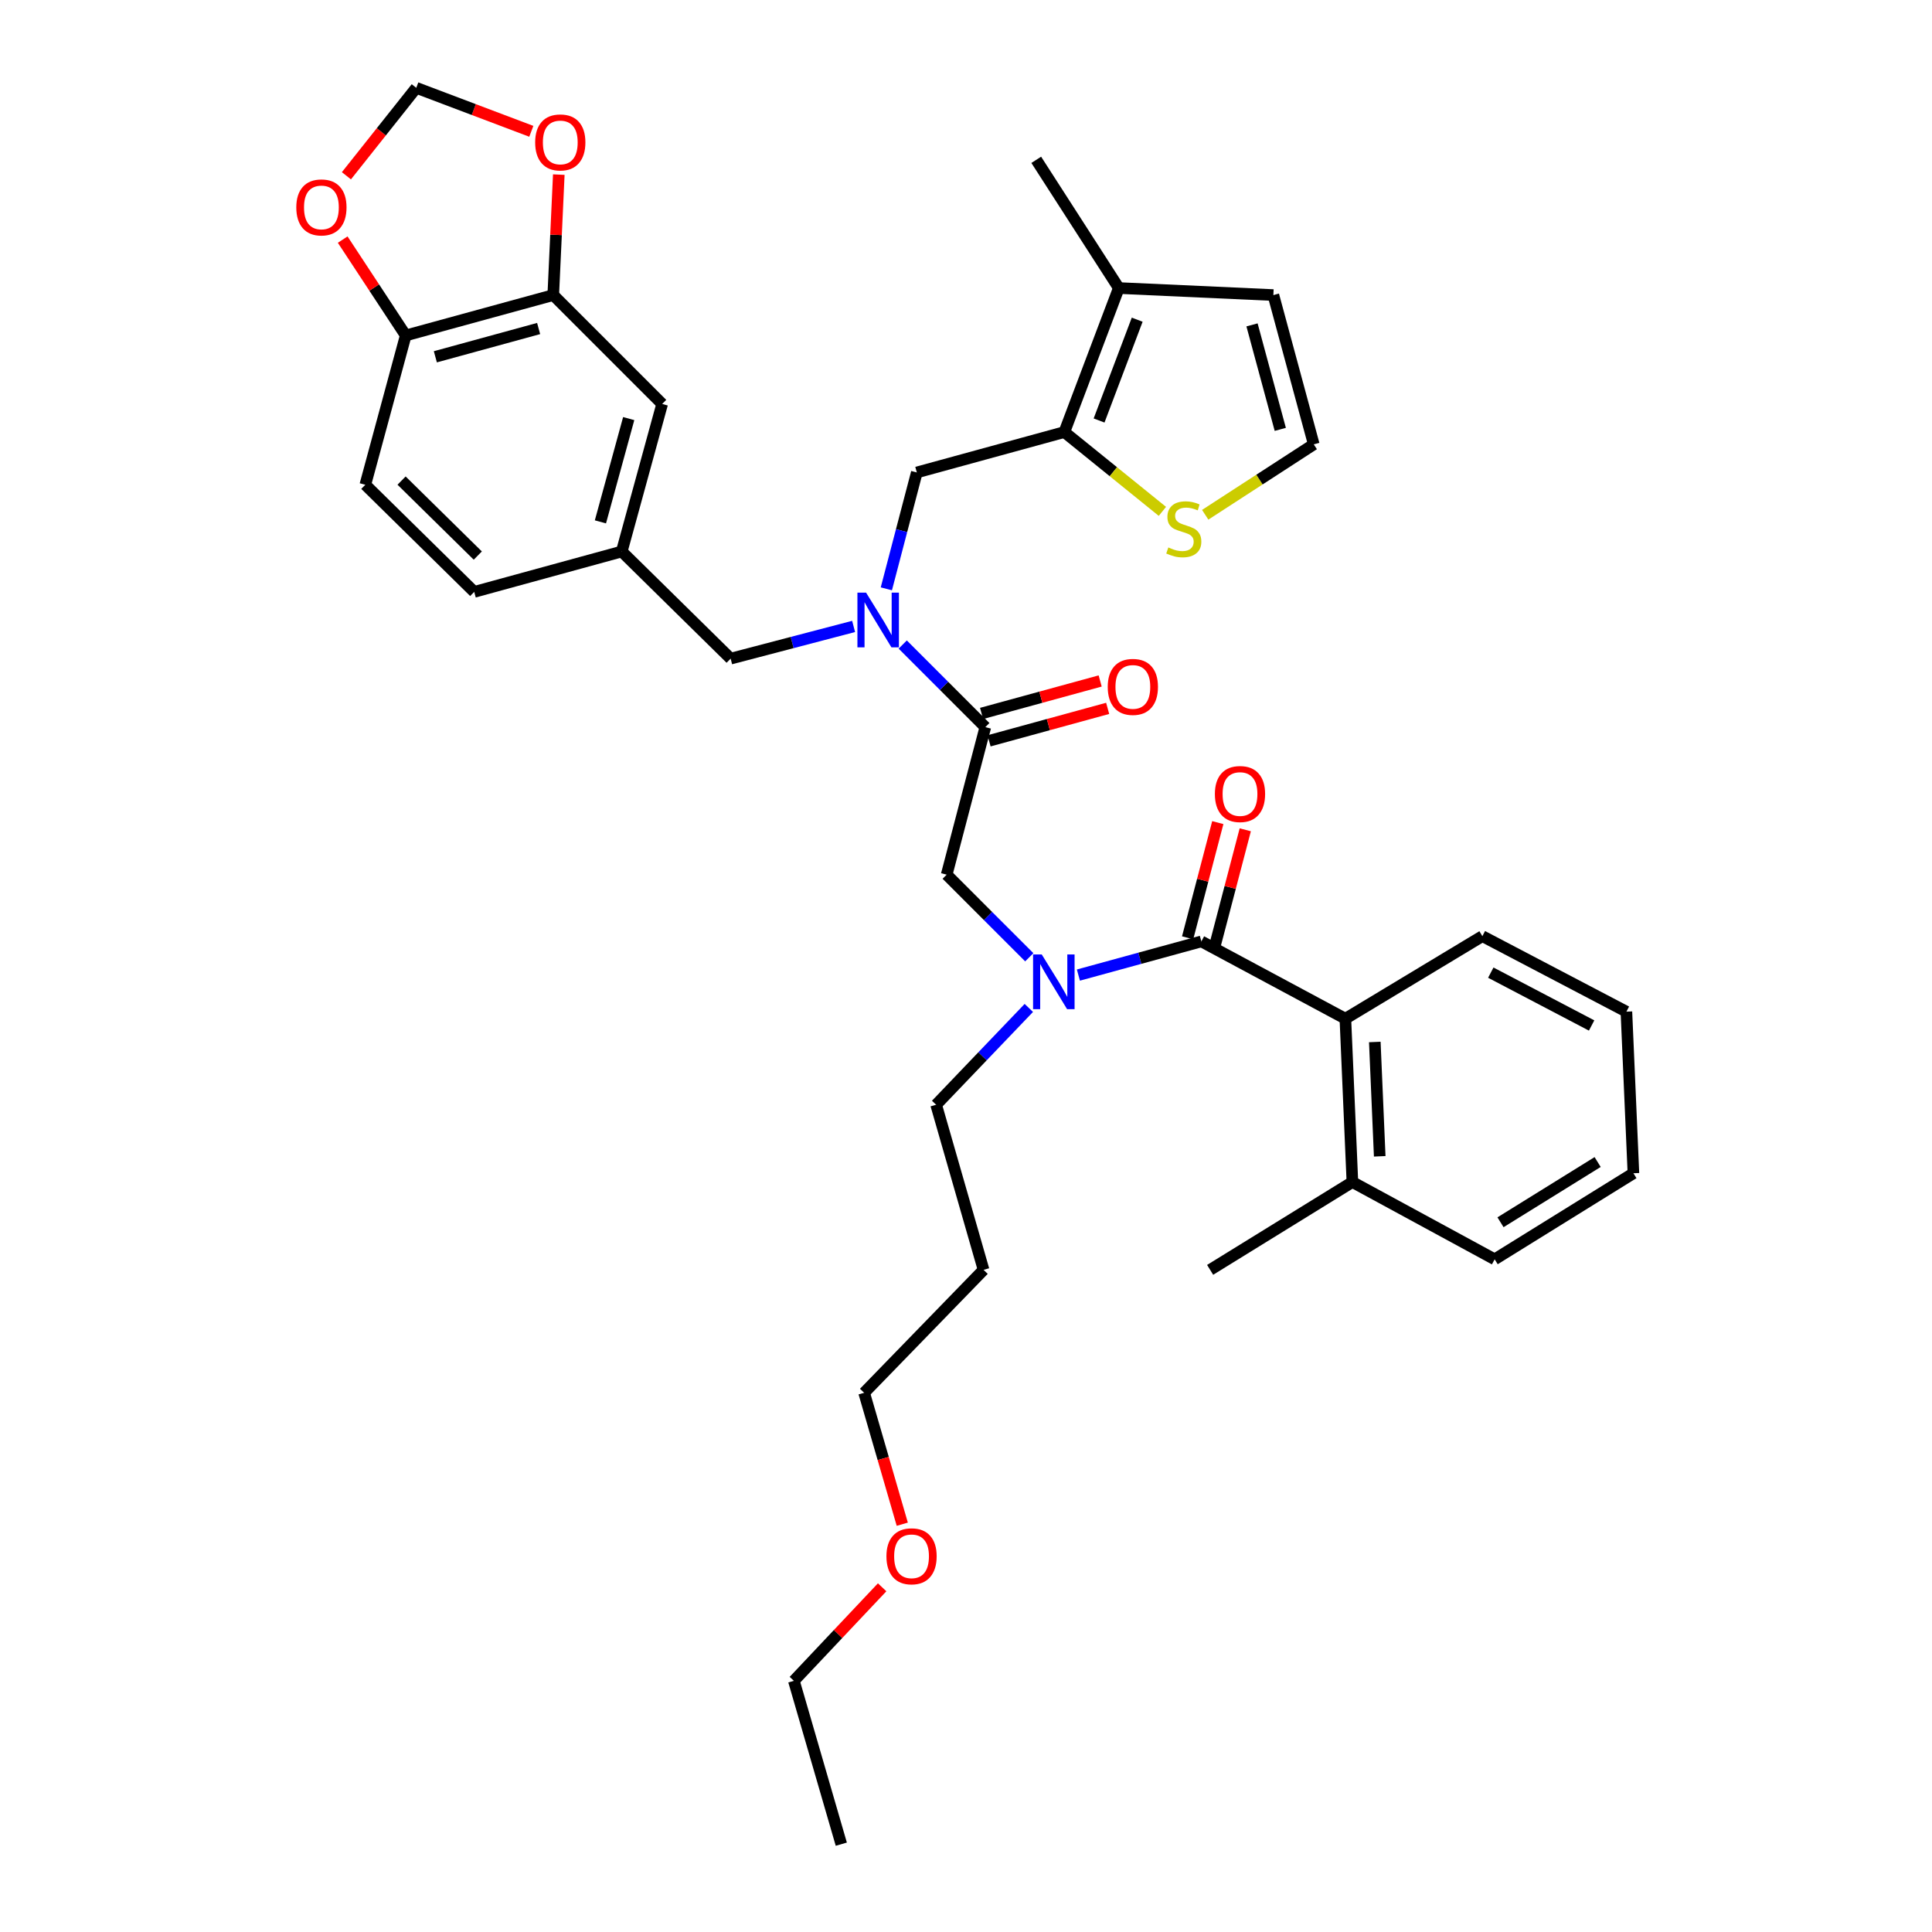 <?xml version='1.0' encoding='iso-8859-1'?>
<svg version='1.1' baseProfile='full'
              xmlns='http://www.w3.org/2000/svg'
                      xmlns:rdkit='http://www.rdkit.org/xml'
                      xmlns:xlink='http://www.w3.org/1999/xlink'
                  xml:space='preserve'
width='1000px' height='1000px' viewBox='0 0 1000 1000'>
<!-- END OF HEADER -->
<rect style='opacity:1.0;fill:#FFFFFF;stroke:none' width='1000' height='1000' x='0' y='0'> </rect>
<path class='bond-0' d='M 696.364,527.276 L 699.998,611.821' style='fill:none;fill-rule:evenodd;stroke:#000000;stroke-width:6px;stroke-linecap:butt;stroke-linejoin:miter;stroke-opacity:1' />
<path class='bond-0' d='M 711.595,539.326 L 714.139,598.508' style='fill:none;fill-rule:evenodd;stroke:#000000;stroke-width:6px;stroke-linecap:butt;stroke-linejoin:miter;stroke-opacity:1' />
<path class='bond-1' d='M 696.364,527.276 L 767.272,484.549' style='fill:none;fill-rule:evenodd;stroke:#000000;stroke-width:6px;stroke-linecap:butt;stroke-linejoin:miter;stroke-opacity:1' />
<path class='bond-2' d='M 696.364,527.276 L 621.822,487.269' style='fill:none;fill-rule:evenodd;stroke:#000000;stroke-width:6px;stroke-linecap:butt;stroke-linejoin:miter;stroke-opacity:1' />
<path class='bond-3' d='M 532.758,495.482 L 511.379,474.104' style='fill:none;fill-rule:evenodd;stroke:#0000FF;stroke-width:6px;stroke-linecap:butt;stroke-linejoin:miter;stroke-opacity:1' />
<path class='bond-3' d='M 511.379,474.104 L 490.001,452.725' style='fill:none;fill-rule:evenodd;stroke:#000000;stroke-width:6px;stroke-linecap:butt;stroke-linejoin:miter;stroke-opacity:1' />
<path class='bond-4' d='M 558.178,504.699 L 590,495.984' style='fill:none;fill-rule:evenodd;stroke:#0000FF;stroke-width:6px;stroke-linecap:butt;stroke-linejoin:miter;stroke-opacity:1' />
<path class='bond-4' d='M 590,495.984 L 621.822,487.269' style='fill:none;fill-rule:evenodd;stroke:#000000;stroke-width:6px;stroke-linecap:butt;stroke-linejoin:miter;stroke-opacity:1' />
<path class='bond-5' d='M 532.516,521.703 L 508.531,546.759' style='fill:none;fill-rule:evenodd;stroke:#0000FF;stroke-width:6px;stroke-linecap:butt;stroke-linejoin:miter;stroke-opacity:1' />
<path class='bond-5' d='M 508.531,546.759 L 484.546,571.815' style='fill:none;fill-rule:evenodd;stroke:#000000;stroke-width:6px;stroke-linecap:butt;stroke-linejoin:miter;stroke-opacity:1' />
<path class='bond-6' d='M 628.932,489.131 L 636.74,459.316' style='fill:none;fill-rule:evenodd;stroke:#000000;stroke-width:6px;stroke-linecap:butt;stroke-linejoin:miter;stroke-opacity:1' />
<path class='bond-6' d='M 636.74,459.316 L 644.549,429.501' style='fill:none;fill-rule:evenodd;stroke:#FF0000;stroke-width:6px;stroke-linecap:butt;stroke-linejoin:miter;stroke-opacity:1' />
<path class='bond-6' d='M 614.712,485.407 L 622.52,455.592' style='fill:none;fill-rule:evenodd;stroke:#000000;stroke-width:6px;stroke-linecap:butt;stroke-linejoin:miter;stroke-opacity:1' />
<path class='bond-6' d='M 622.52,455.592 L 630.329,425.777' style='fill:none;fill-rule:evenodd;stroke:#FF0000;stroke-width:6px;stroke-linecap:butt;stroke-linejoin:miter;stroke-opacity:1' />
<path class='bond-7' d='M 699.998,611.821 L 626.362,657.275' style='fill:none;fill-rule:evenodd;stroke:#000000;stroke-width:6px;stroke-linecap:butt;stroke-linejoin:miter;stroke-opacity:1' />
<path class='bond-8' d='M 699.998,611.821 L 773.634,651.82' style='fill:none;fill-rule:evenodd;stroke:#000000;stroke-width:6px;stroke-linecap:butt;stroke-linejoin:miter;stroke-opacity:1' />
<path class='bond-9' d='M 767.272,484.549 L 841.822,523.633' style='fill:none;fill-rule:evenodd;stroke:#000000;stroke-width:6px;stroke-linecap:butt;stroke-linejoin:miter;stroke-opacity:1' />
<path class='bond-9' d='M 771.629,503.431 L 823.815,530.789' style='fill:none;fill-rule:evenodd;stroke:#000000;stroke-width:6px;stroke-linecap:butt;stroke-linejoin:miter;stroke-opacity:1' />
<path class='bond-10' d='M 484.546,571.815 L 509.094,657.275' style='fill:none;fill-rule:evenodd;stroke:#000000;stroke-width:6px;stroke-linecap:butt;stroke-linejoin:miter;stroke-opacity:1' />
<path class='bond-11' d='M 511.941,383.451 L 542.633,375.048' style='fill:none;fill-rule:evenodd;stroke:#000000;stroke-width:6px;stroke-linecap:butt;stroke-linejoin:miter;stroke-opacity:1' />
<path class='bond-11' d='M 542.633,375.048 L 573.325,366.646' style='fill:none;fill-rule:evenodd;stroke:#FF0000;stroke-width:6px;stroke-linecap:butt;stroke-linejoin:miter;stroke-opacity:1' />
<path class='bond-11' d='M 508.06,369.273 L 538.752,360.871' style='fill:none;fill-rule:evenodd;stroke:#000000;stroke-width:6px;stroke-linecap:butt;stroke-linejoin:miter;stroke-opacity:1' />
<path class='bond-11' d='M 538.752,360.871 L 569.444,352.468' style='fill:none;fill-rule:evenodd;stroke:#FF0000;stroke-width:6px;stroke-linecap:butt;stroke-linejoin:miter;stroke-opacity:1' />
<path class='bond-12' d='M 510,376.362 L 490.001,452.725' style='fill:none;fill-rule:evenodd;stroke:#000000;stroke-width:6px;stroke-linecap:butt;stroke-linejoin:miter;stroke-opacity:1' />
<path class='bond-13' d='M 510,376.362 L 488.622,354.987' style='fill:none;fill-rule:evenodd;stroke:#000000;stroke-width:6px;stroke-linecap:butt;stroke-linejoin:miter;stroke-opacity:1' />
<path class='bond-13' d='M 488.622,354.987 L 467.244,333.611' style='fill:none;fill-rule:evenodd;stroke:#0000FF;stroke-width:6px;stroke-linecap:butt;stroke-linejoin:miter;stroke-opacity:1' />
<path class='bond-14' d='M 509.094,657.275 L 447.275,720.907' style='fill:none;fill-rule:evenodd;stroke:#000000;stroke-width:6px;stroke-linecap:butt;stroke-linejoin:miter;stroke-opacity:1' />
<path class='bond-15' d='M 474.542,244.541 L 550.906,223.635' style='fill:none;fill-rule:evenodd;stroke:#000000;stroke-width:6px;stroke-linecap:butt;stroke-linejoin:miter;stroke-opacity:1' />
<path class='bond-16' d='M 474.542,244.541 L 466.655,274.66' style='fill:none;fill-rule:evenodd;stroke:#000000;stroke-width:6px;stroke-linecap:butt;stroke-linejoin:miter;stroke-opacity:1' />
<path class='bond-16' d='M 466.655,274.66 L 458.768,304.779' style='fill:none;fill-rule:evenodd;stroke:#0000FF;stroke-width:6px;stroke-linecap:butt;stroke-linejoin:miter;stroke-opacity:1' />
<path class='bond-17' d='M 441.829,324.242 L 410.005,332.577' style='fill:none;fill-rule:evenodd;stroke:#0000FF;stroke-width:6px;stroke-linecap:butt;stroke-linejoin:miter;stroke-opacity:1' />
<path class='bond-17' d='M 410.005,332.577 L 378.18,340.912' style='fill:none;fill-rule:evenodd;stroke:#000000;stroke-width:6px;stroke-linecap:butt;stroke-linejoin:miter;stroke-opacity:1' />
<path class='bond-18' d='M 378.18,340.912 L 321.816,285.454' style='fill:none;fill-rule:evenodd;stroke:#000000;stroke-width:6px;stroke-linecap:butt;stroke-linejoin:miter;stroke-opacity:1' />
<path class='bond-19' d='M 286.366,152.727 L 210.003,173.633' style='fill:none;fill-rule:evenodd;stroke:#000000;stroke-width:6px;stroke-linecap:butt;stroke-linejoin:miter;stroke-opacity:1' />
<path class='bond-19' d='M 278.793,170.041 L 225.338,184.675' style='fill:none;fill-rule:evenodd;stroke:#000000;stroke-width:6px;stroke-linecap:butt;stroke-linejoin:miter;stroke-opacity:1' />
<path class='bond-20' d='M 286.366,152.727 L 287.798,121.552' style='fill:none;fill-rule:evenodd;stroke:#000000;stroke-width:6px;stroke-linecap:butt;stroke-linejoin:miter;stroke-opacity:1' />
<path class='bond-20' d='M 287.798,121.552 L 289.231,90.376' style='fill:none;fill-rule:evenodd;stroke:#FF0000;stroke-width:6px;stroke-linecap:butt;stroke-linejoin:miter;stroke-opacity:1' />
<path class='bond-21' d='M 286.366,152.727 L 342.73,209.091' style='fill:none;fill-rule:evenodd;stroke:#000000;stroke-width:6px;stroke-linecap:butt;stroke-linejoin:miter;stroke-opacity:1' />
<path class='bond-22' d='M 210.003,173.633 L 193.688,148.826' style='fill:none;fill-rule:evenodd;stroke:#000000;stroke-width:6px;stroke-linecap:butt;stroke-linejoin:miter;stroke-opacity:1' />
<path class='bond-22' d='M 193.688,148.826 L 177.374,124.019' style='fill:none;fill-rule:evenodd;stroke:#FF0000;stroke-width:6px;stroke-linecap:butt;stroke-linejoin:miter;stroke-opacity:1' />
<path class='bond-23' d='M 210.003,173.633 L 189.089,250.911' style='fill:none;fill-rule:evenodd;stroke:#000000;stroke-width:6px;stroke-linecap:butt;stroke-linejoin:miter;stroke-opacity:1' />
<path class='bond-24' d='M 550.906,223.635 L 579.087,149.093' style='fill:none;fill-rule:evenodd;stroke:#000000;stroke-width:6px;stroke-linecap:butt;stroke-linejoin:miter;stroke-opacity:1' />
<path class='bond-24' d='M 568.882,217.652 L 588.61,165.473' style='fill:none;fill-rule:evenodd;stroke:#000000;stroke-width:6px;stroke-linecap:butt;stroke-linejoin:miter;stroke-opacity:1' />
<path class='bond-25' d='M 550.906,223.635 L 576.281,244.161' style='fill:none;fill-rule:evenodd;stroke:#000000;stroke-width:6px;stroke-linecap:butt;stroke-linejoin:miter;stroke-opacity:1' />
<path class='bond-25' d='M 576.281,244.161 L 601.657,264.686' style='fill:none;fill-rule:evenodd;stroke:#CCCC00;stroke-width:6px;stroke-linecap:butt;stroke-linejoin:miter;stroke-opacity:1' />
<path class='bond-26' d='M 579.087,149.093 L 659.093,152.727' style='fill:none;fill-rule:evenodd;stroke:#000000;stroke-width:6px;stroke-linecap:butt;stroke-linejoin:miter;stroke-opacity:1' />
<path class='bond-27' d='M 579.087,149.093 L 536.361,82.726' style='fill:none;fill-rule:evenodd;stroke:#000000;stroke-width:6px;stroke-linecap:butt;stroke-linejoin:miter;stroke-opacity:1' />
<path class='bond-28' d='M 623.809,266.447 L 651.904,248.222' style='fill:none;fill-rule:evenodd;stroke:#CCCC00;stroke-width:6px;stroke-linecap:butt;stroke-linejoin:miter;stroke-opacity:1' />
<path class='bond-28' d='M 651.904,248.222 L 679.999,229.997' style='fill:none;fill-rule:evenodd;stroke:#000000;stroke-width:6px;stroke-linecap:butt;stroke-linejoin:miter;stroke-opacity:1' />
<path class='bond-29' d='M 679.999,229.997 L 659.093,152.727' style='fill:none;fill-rule:evenodd;stroke:#000000;stroke-width:6px;stroke-linecap:butt;stroke-linejoin:miter;stroke-opacity:1' />
<path class='bond-29' d='M 662.674,222.246 L 648.04,168.157' style='fill:none;fill-rule:evenodd;stroke:#000000;stroke-width:6px;stroke-linecap:butt;stroke-linejoin:miter;stroke-opacity:1' />
<path class='bond-30' d='M 275.008,67.968 L 245.233,56.712' style='fill:none;fill-rule:evenodd;stroke:#FF0000;stroke-width:6px;stroke-linecap:butt;stroke-linejoin:miter;stroke-opacity:1' />
<path class='bond-30' d='M 245.233,56.712 L 215.458,45.455' style='fill:none;fill-rule:evenodd;stroke:#000000;stroke-width:6px;stroke-linecap:butt;stroke-linejoin:miter;stroke-opacity:1' />
<path class='bond-31' d='M 179.302,90.98 L 197.38,68.217' style='fill:none;fill-rule:evenodd;stroke:#FF0000;stroke-width:6px;stroke-linecap:butt;stroke-linejoin:miter;stroke-opacity:1' />
<path class='bond-31' d='M 197.38,68.217 L 215.458,45.455' style='fill:none;fill-rule:evenodd;stroke:#000000;stroke-width:6px;stroke-linecap:butt;stroke-linejoin:miter;stroke-opacity:1' />
<path class='bond-32' d='M 342.73,209.091 L 321.816,285.454' style='fill:none;fill-rule:evenodd;stroke:#000000;stroke-width:6px;stroke-linecap:butt;stroke-linejoin:miter;stroke-opacity:1' />
<path class='bond-32' d='M 325.415,216.663 L 310.776,270.117' style='fill:none;fill-rule:evenodd;stroke:#000000;stroke-width:6px;stroke-linecap:butt;stroke-linejoin:miter;stroke-opacity:1' />
<path class='bond-33' d='M 189.089,250.911 L 245.453,306.36' style='fill:none;fill-rule:evenodd;stroke:#000000;stroke-width:6px;stroke-linecap:butt;stroke-linejoin:miter;stroke-opacity:1' />
<path class='bond-33' d='M 207.852,248.75 L 247.307,287.564' style='fill:none;fill-rule:evenodd;stroke:#000000;stroke-width:6px;stroke-linecap:butt;stroke-linejoin:miter;stroke-opacity:1' />
<path class='bond-34' d='M 321.816,285.454 L 245.453,306.36' style='fill:none;fill-rule:evenodd;stroke:#000000;stroke-width:6px;stroke-linecap:butt;stroke-linejoin:miter;stroke-opacity:1' />
<path class='bond-35' d='M 447.275,720.907 L 457.147,754.92' style='fill:none;fill-rule:evenodd;stroke:#000000;stroke-width:6px;stroke-linecap:butt;stroke-linejoin:miter;stroke-opacity:1' />
<path class='bond-35' d='M 457.147,754.92 L 467.019,788.932' style='fill:none;fill-rule:evenodd;stroke:#FF0000;stroke-width:6px;stroke-linecap:butt;stroke-linejoin:miter;stroke-opacity:1' />
<path class='bond-36' d='M 456.596,821.582 L 433.753,845.791' style='fill:none;fill-rule:evenodd;stroke:#FF0000;stroke-width:6px;stroke-linecap:butt;stroke-linejoin:miter;stroke-opacity:1' />
<path class='bond-36' d='M 433.753,845.791 L 410.91,870' style='fill:none;fill-rule:evenodd;stroke:#000000;stroke-width:6px;stroke-linecap:butt;stroke-linejoin:miter;stroke-opacity:1' />
<path class='bond-37' d='M 410.91,870 L 435.458,954.545' style='fill:none;fill-rule:evenodd;stroke:#000000;stroke-width:6px;stroke-linecap:butt;stroke-linejoin:miter;stroke-opacity:1' />
<path class='bond-38' d='M 773.634,651.82 L 845.456,607.273' style='fill:none;fill-rule:evenodd;stroke:#000000;stroke-width:6px;stroke-linecap:butt;stroke-linejoin:miter;stroke-opacity:1' />
<path class='bond-38' d='M 776.659,632.646 L 826.935,601.463' style='fill:none;fill-rule:evenodd;stroke:#000000;stroke-width:6px;stroke-linecap:butt;stroke-linejoin:miter;stroke-opacity:1' />
<path class='bond-39' d='M 841.822,523.633 L 845.456,607.273' style='fill:none;fill-rule:evenodd;stroke:#000000;stroke-width:6px;stroke-linecap:butt;stroke-linejoin:miter;stroke-opacity:1' />
<path  class='atom-1' d='M 539.199 494.023
L 548.479 509.023
Q 549.399 510.503, 550.879 513.183
Q 552.359 515.863, 552.439 516.023
L 552.439 494.023
L 556.199 494.023
L 556.199 522.343
L 552.319 522.343
L 542.359 505.943
Q 541.199 504.023, 539.959 501.823
Q 538.759 499.623, 538.399 498.943
L 538.399 522.343
L 534.719 522.343
L 534.719 494.023
L 539.199 494.023
' fill='#0000FF'/>
<path  class='atom-3' d='M 628.821 410.985
Q 628.821 404.185, 632.181 400.385
Q 635.541 396.585, 641.821 396.585
Q 648.101 396.585, 651.461 400.385
Q 654.821 404.185, 654.821 410.985
Q 654.821 417.865, 651.421 421.785
Q 648.021 425.665, 641.821 425.665
Q 635.581 425.665, 632.181 421.785
Q 628.821 417.905, 628.821 410.985
M 641.821 422.465
Q 646.141 422.465, 648.461 419.585
Q 650.821 416.665, 650.821 410.985
Q 650.821 405.425, 648.461 402.625
Q 646.141 399.785, 641.821 399.785
Q 637.501 399.785, 635.141 402.585
Q 632.821 405.385, 632.821 410.985
Q 632.821 416.705, 635.141 419.585
Q 637.501 422.465, 641.821 422.465
' fill='#FF0000'/>
<path  class='atom-8' d='M 573.364 355.536
Q 573.364 348.736, 576.724 344.936
Q 580.084 341.136, 586.364 341.136
Q 592.644 341.136, 596.004 344.936
Q 599.364 348.736, 599.364 355.536
Q 599.364 362.416, 595.964 366.336
Q 592.564 370.216, 586.364 370.216
Q 580.124 370.216, 576.724 366.336
Q 573.364 362.456, 573.364 355.536
M 586.364 367.016
Q 590.684 367.016, 593.004 364.136
Q 595.364 361.216, 595.364 355.536
Q 595.364 349.976, 593.004 347.176
Q 590.684 344.336, 586.364 344.336
Q 582.044 344.336, 579.684 347.136
Q 577.364 349.936, 577.364 355.536
Q 577.364 361.256, 579.684 364.136
Q 582.044 367.016, 586.364 367.016
' fill='#FF0000'/>
<path  class='atom-12' d='M 448.283 306.753
L 457.563 321.753
Q 458.483 323.233, 459.963 325.913
Q 461.443 328.593, 461.523 328.753
L 461.523 306.753
L 465.283 306.753
L 465.283 335.073
L 461.403 335.073
L 451.443 318.673
Q 450.283 316.753, 449.043 314.553
Q 447.843 312.353, 447.483 311.673
L 447.483 335.073
L 443.803 335.073
L 443.803 306.753
L 448.283 306.753
' fill='#0000FF'/>
<path  class='atom-18' d='M 604.725 283.358
Q 605.045 283.478, 606.365 284.038
Q 607.685 284.598, 609.125 284.958
Q 610.605 285.278, 612.045 285.278
Q 614.725 285.278, 616.285 283.998
Q 617.845 282.678, 617.845 280.398
Q 617.845 278.838, 617.045 277.878
Q 616.285 276.918, 615.085 276.398
Q 613.885 275.878, 611.885 275.278
Q 609.365 274.518, 607.845 273.798
Q 606.365 273.078, 605.285 271.558
Q 604.245 270.038, 604.245 267.478
Q 604.245 263.918, 606.645 261.718
Q 609.085 259.518, 613.885 259.518
Q 617.165 259.518, 620.885 261.078
L 619.965 264.158
Q 616.565 262.758, 614.005 262.758
Q 611.245 262.758, 609.725 263.918
Q 608.205 265.038, 608.245 266.998
Q 608.245 268.518, 609.005 269.438
Q 609.805 270.358, 610.925 270.878
Q 612.085 271.398, 614.005 271.998
Q 616.565 272.798, 618.085 273.598
Q 619.605 274.398, 620.685 276.038
Q 621.805 277.638, 621.805 280.398
Q 621.805 284.318, 619.165 286.438
Q 616.565 288.518, 612.205 288.518
Q 609.685 288.518, 607.765 287.958
Q 605.885 287.438, 603.645 286.518
L 604.725 283.358
' fill='#CCCC00'/>
<path  class='atom-22' d='M 277 73.716
Q 277 66.916, 280.36 63.117
Q 283.72 59.316, 290 59.316
Q 296.28 59.316, 299.64 63.117
Q 303 66.916, 303 73.716
Q 303 80.597, 299.6 84.516
Q 296.2 88.397, 290 88.397
Q 283.76 88.397, 280.36 84.516
Q 277 80.636, 277 73.716
M 290 85.197
Q 294.32 85.197, 296.64 82.317
Q 299 79.397, 299 73.716
Q 299 68.156, 296.64 65.356
Q 294.32 62.517, 290 62.517
Q 285.68 62.517, 283.32 65.317
Q 281 68.117, 281 73.716
Q 281 79.436, 283.32 82.317
Q 285.68 85.197, 290 85.197
' fill='#FF0000'/>
<path  class='atom-23' d='M 153.362 107.354
Q 153.362 100.554, 156.722 96.754
Q 160.082 92.954, 166.362 92.954
Q 172.642 92.954, 176.002 96.754
Q 179.362 100.554, 179.362 107.354
Q 179.362 114.234, 175.962 118.154
Q 172.562 122.034, 166.362 122.034
Q 160.122 122.034, 156.722 118.154
Q 153.362 114.274, 153.362 107.354
M 166.362 118.834
Q 170.682 118.834, 173.002 115.954
Q 175.362 113.034, 175.362 107.354
Q 175.362 101.794, 173.002 98.994
Q 170.682 96.154, 166.362 96.154
Q 162.042 96.154, 159.682 98.954
Q 157.362 101.754, 157.362 107.354
Q 157.362 113.074, 159.682 115.954
Q 162.042 118.834, 166.362 118.834
' fill='#FF0000'/>
<path  class='atom-30' d='M 458.815 805.533
Q 458.815 798.733, 462.175 794.933
Q 465.535 791.133, 471.815 791.133
Q 478.095 791.133, 481.455 794.933
Q 484.815 798.733, 484.815 805.533
Q 484.815 812.413, 481.415 816.333
Q 478.015 820.213, 471.815 820.213
Q 465.575 820.213, 462.175 816.333
Q 458.815 812.453, 458.815 805.533
M 471.815 817.013
Q 476.135 817.013, 478.455 814.133
Q 480.815 811.213, 480.815 805.533
Q 480.815 799.973, 478.455 797.173
Q 476.135 794.333, 471.815 794.333
Q 467.495 794.333, 465.135 797.133
Q 462.815 799.933, 462.815 805.533
Q 462.815 811.253, 465.135 814.133
Q 467.495 817.013, 471.815 817.013
' fill='#FF0000'/>
</svg>

